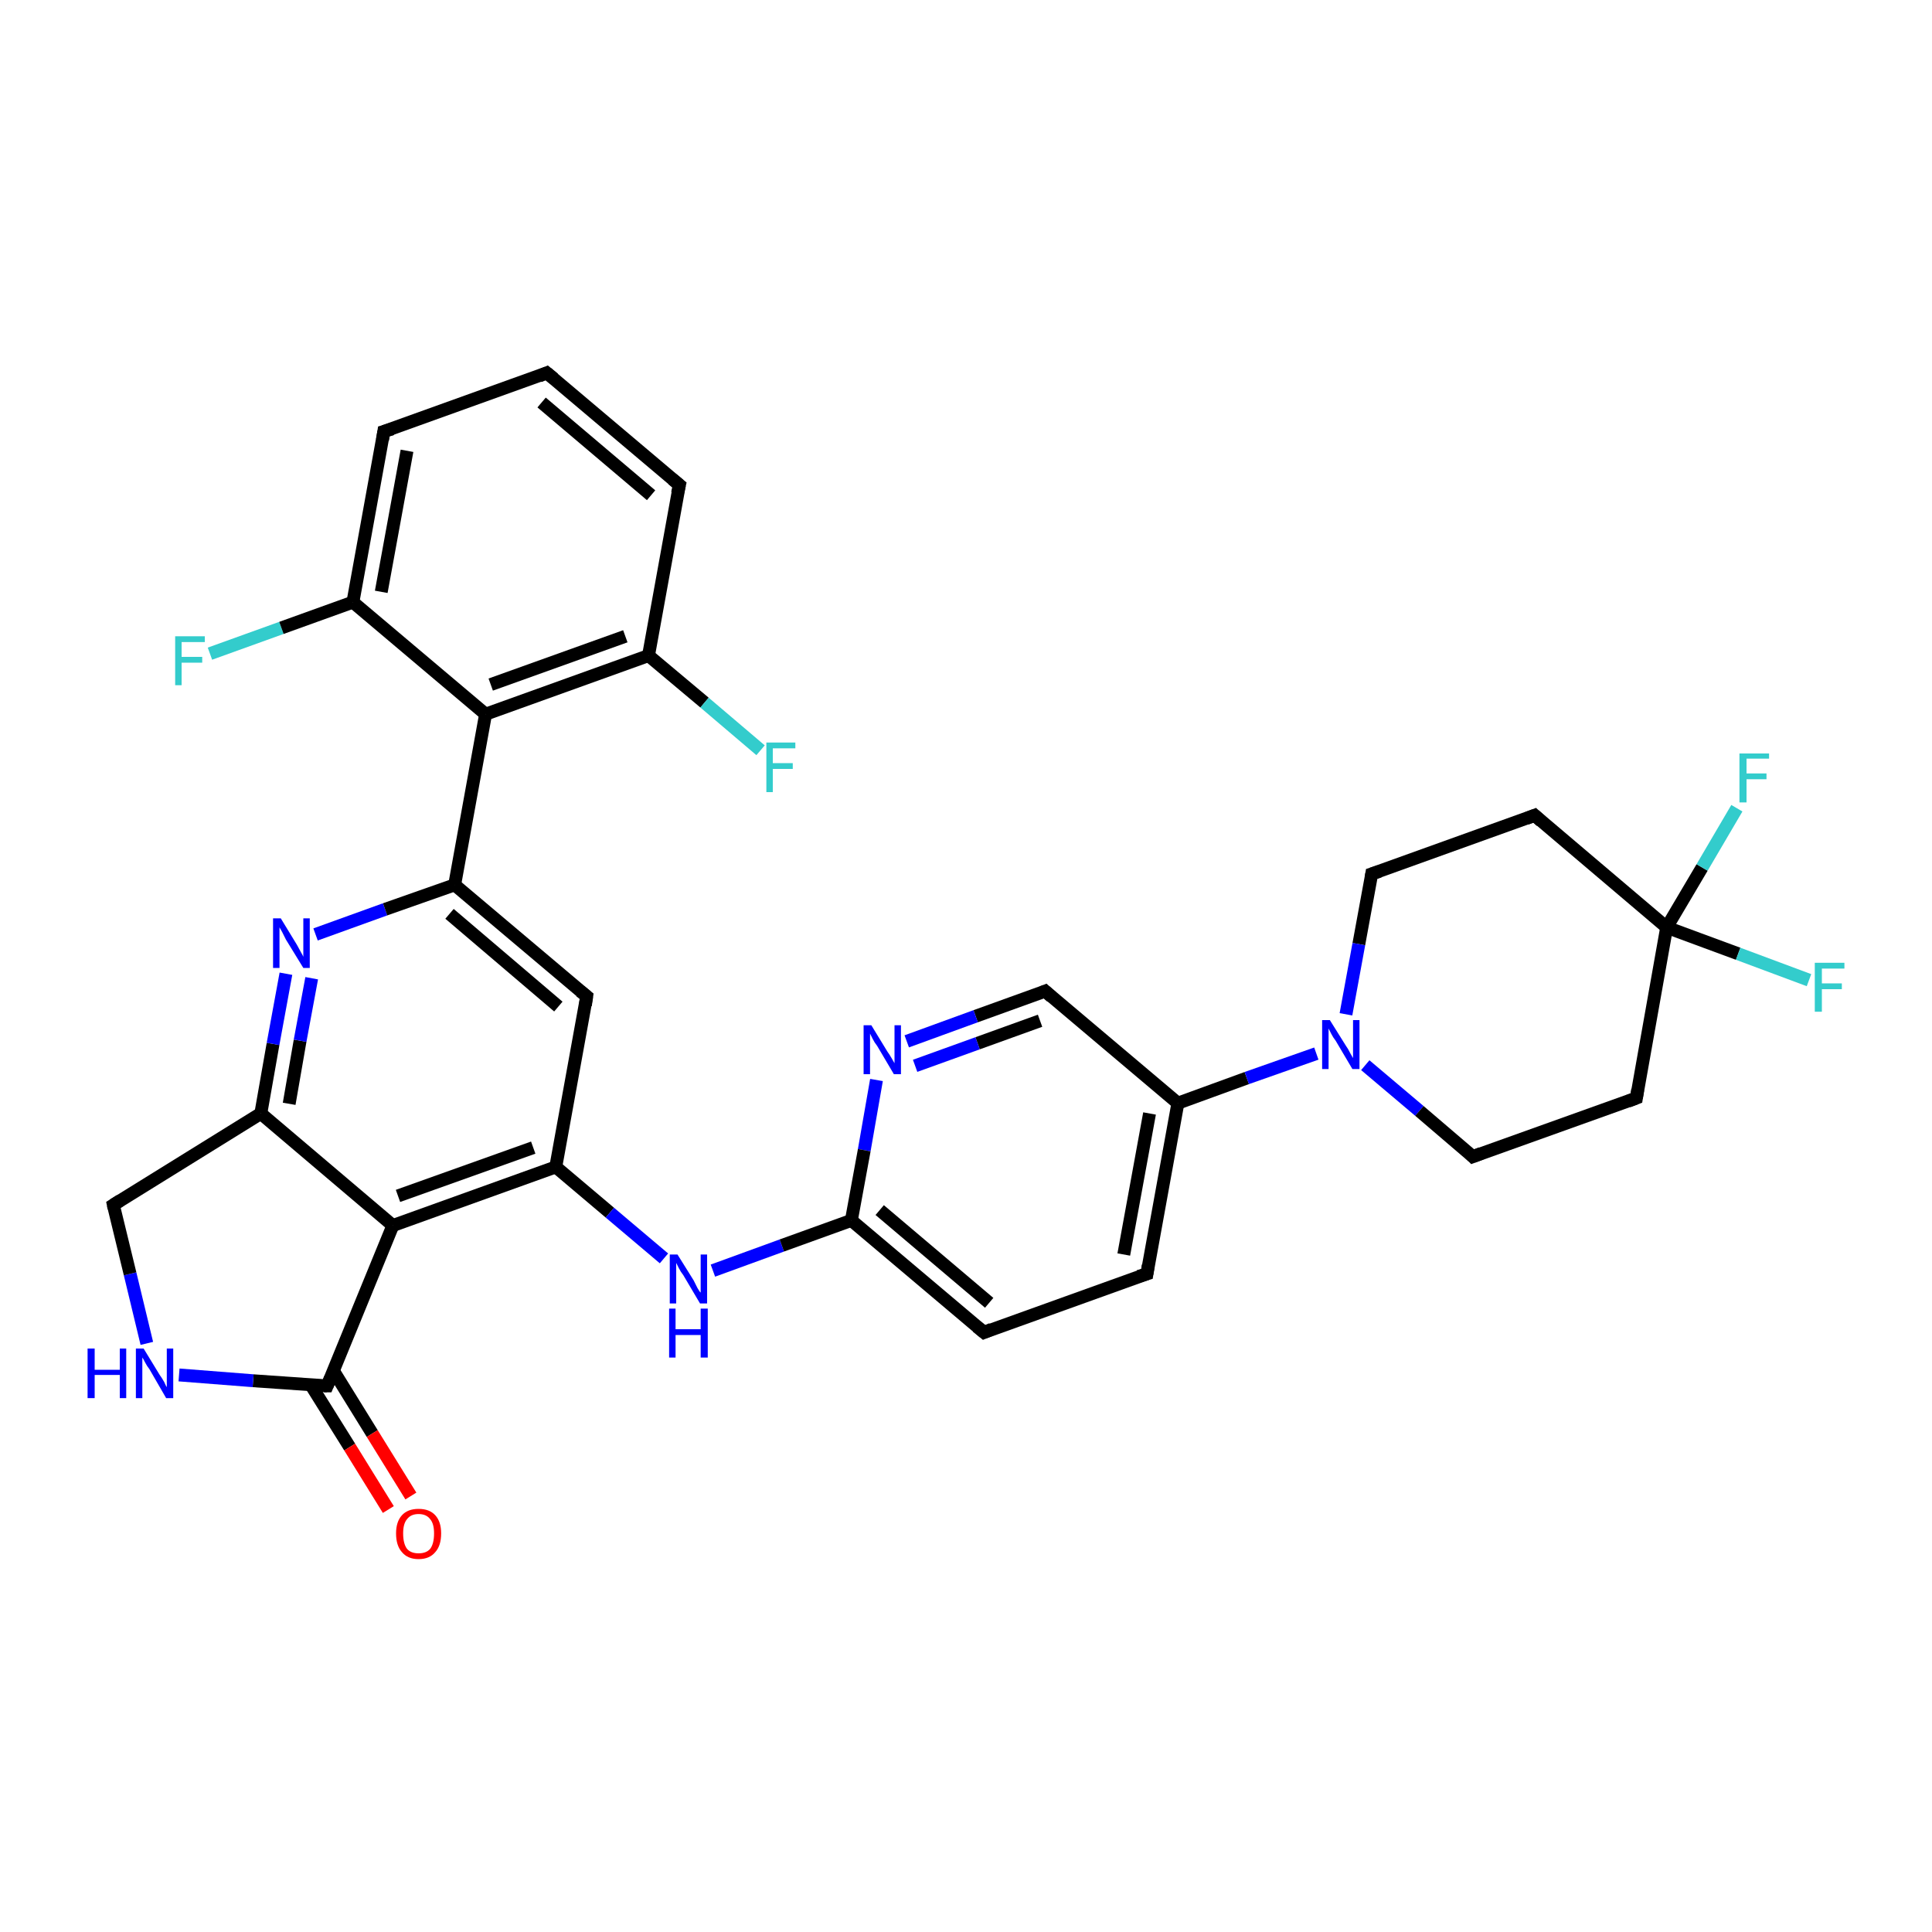 <?xml version='1.0' encoding='iso-8859-1'?>
<svg version='1.1' baseProfile='full'
              xmlns='http://www.w3.org/2000/svg'
                      xmlns:rdkit='http://www.rdkit.org/xml'
                      xmlns:xlink='http://www.w3.org/1999/xlink'
                  xml:space='preserve'
width='300px' height='300px' viewBox='0 0 300 300'>
<!-- END OF HEADER -->
<rect style='opacity:1.0;fill:#FFFFFF;stroke:none' width='300.0' height='300.0' x='0.0' y='0.0'> </rect>
<path class='bond-0 atom-0 atom-1' d='M 32.6,101.5 L 43.7,97.5' style='fill:none;fill-rule:evenodd;stroke:#33CCCC;stroke-width:2.0px;stroke-linecap:butt;stroke-linejoin:miter;stroke-opacity:1' />
<path class='bond-0 atom-0 atom-1' d='M 43.7,97.5 L 54.8,93.5' style='fill:none;fill-rule:evenodd;stroke:#000000;stroke-width:2.0px;stroke-linecap:butt;stroke-linejoin:miter;stroke-opacity:1' />
<path class='bond-1 atom-1 atom-2' d='M 54.8,93.5 L 59.6,67.0' style='fill:none;fill-rule:evenodd;stroke:#000000;stroke-width:2.0px;stroke-linecap:butt;stroke-linejoin:miter;stroke-opacity:1' />
<path class='bond-1 atom-1 atom-2' d='M 59.2,91.9 L 63.2,70.0' style='fill:none;fill-rule:evenodd;stroke:#000000;stroke-width:2.0px;stroke-linecap:butt;stroke-linejoin:miter;stroke-opacity:1' />
<path class='bond-2 atom-2 atom-3' d='M 59.6,67.0 L 84.9,57.9' style='fill:none;fill-rule:evenodd;stroke:#000000;stroke-width:2.0px;stroke-linecap:butt;stroke-linejoin:miter;stroke-opacity:1' />
<path class='bond-3 atom-3 atom-4' d='M 84.9,57.9 L 105.5,75.3' style='fill:none;fill-rule:evenodd;stroke:#000000;stroke-width:2.0px;stroke-linecap:butt;stroke-linejoin:miter;stroke-opacity:1' />
<path class='bond-3 atom-3 atom-4' d='M 84.1,62.5 L 101.1,76.9' style='fill:none;fill-rule:evenodd;stroke:#000000;stroke-width:2.0px;stroke-linecap:butt;stroke-linejoin:miter;stroke-opacity:1' />
<path class='bond-4 atom-4 atom-5' d='M 105.5,75.3 L 100.7,101.8' style='fill:none;fill-rule:evenodd;stroke:#000000;stroke-width:2.0px;stroke-linecap:butt;stroke-linejoin:miter;stroke-opacity:1' />
<path class='bond-5 atom-5 atom-6' d='M 100.7,101.8 L 109.4,109.1' style='fill:none;fill-rule:evenodd;stroke:#000000;stroke-width:2.0px;stroke-linecap:butt;stroke-linejoin:miter;stroke-opacity:1' />
<path class='bond-5 atom-5 atom-6' d='M 109.4,109.1 L 118.1,116.5' style='fill:none;fill-rule:evenodd;stroke:#33CCCC;stroke-width:2.0px;stroke-linecap:butt;stroke-linejoin:miter;stroke-opacity:1' />
<path class='bond-6 atom-5 atom-7' d='M 100.7,101.8 L 75.4,110.9' style='fill:none;fill-rule:evenodd;stroke:#000000;stroke-width:2.0px;stroke-linecap:butt;stroke-linejoin:miter;stroke-opacity:1' />
<path class='bond-6 atom-5 atom-7' d='M 97.1,98.8 L 76.2,106.3' style='fill:none;fill-rule:evenodd;stroke:#000000;stroke-width:2.0px;stroke-linecap:butt;stroke-linejoin:miter;stroke-opacity:1' />
<path class='bond-7 atom-7 atom-8' d='M 75.4,110.9 L 70.6,137.4' style='fill:none;fill-rule:evenodd;stroke:#000000;stroke-width:2.0px;stroke-linecap:butt;stroke-linejoin:miter;stroke-opacity:1' />
<path class='bond-8 atom-8 atom-9' d='M 70.6,137.4 L 91.1,154.7' style='fill:none;fill-rule:evenodd;stroke:#000000;stroke-width:2.0px;stroke-linecap:butt;stroke-linejoin:miter;stroke-opacity:1' />
<path class='bond-8 atom-8 atom-9' d='M 69.8,141.9 L 86.7,156.3' style='fill:none;fill-rule:evenodd;stroke:#000000;stroke-width:2.0px;stroke-linecap:butt;stroke-linejoin:miter;stroke-opacity:1' />
<path class='bond-9 atom-9 atom-10' d='M 91.1,154.7 L 86.3,181.2' style='fill:none;fill-rule:evenodd;stroke:#000000;stroke-width:2.0px;stroke-linecap:butt;stroke-linejoin:miter;stroke-opacity:1' />
<path class='bond-10 atom-10 atom-11' d='M 86.3,181.2 L 94.7,188.3' style='fill:none;fill-rule:evenodd;stroke:#000000;stroke-width:2.0px;stroke-linecap:butt;stroke-linejoin:miter;stroke-opacity:1' />
<path class='bond-10 atom-10 atom-11' d='M 94.7,188.3 L 103.1,195.4' style='fill:none;fill-rule:evenodd;stroke:#0000FF;stroke-width:2.0px;stroke-linecap:butt;stroke-linejoin:miter;stroke-opacity:1' />
<path class='bond-11 atom-11 atom-12' d='M 110.7,197.3 L 121.4,193.4' style='fill:none;fill-rule:evenodd;stroke:#0000FF;stroke-width:2.0px;stroke-linecap:butt;stroke-linejoin:miter;stroke-opacity:1' />
<path class='bond-11 atom-11 atom-12' d='M 121.4,193.4 L 132.2,189.5' style='fill:none;fill-rule:evenodd;stroke:#000000;stroke-width:2.0px;stroke-linecap:butt;stroke-linejoin:miter;stroke-opacity:1' />
<path class='bond-12 atom-12 atom-13' d='M 132.2,189.5 L 152.8,206.9' style='fill:none;fill-rule:evenodd;stroke:#000000;stroke-width:2.0px;stroke-linecap:butt;stroke-linejoin:miter;stroke-opacity:1' />
<path class='bond-12 atom-12 atom-13' d='M 136.6,187.9 L 153.6,202.3' style='fill:none;fill-rule:evenodd;stroke:#000000;stroke-width:2.0px;stroke-linecap:butt;stroke-linejoin:miter;stroke-opacity:1' />
<path class='bond-13 atom-13 atom-14' d='M 152.8,206.9 L 178.1,197.8' style='fill:none;fill-rule:evenodd;stroke:#000000;stroke-width:2.0px;stroke-linecap:butt;stroke-linejoin:miter;stroke-opacity:1' />
<path class='bond-14 atom-14 atom-15' d='M 178.1,197.8 L 182.9,171.3' style='fill:none;fill-rule:evenodd;stroke:#000000;stroke-width:2.0px;stroke-linecap:butt;stroke-linejoin:miter;stroke-opacity:1' />
<path class='bond-14 atom-14 atom-15' d='M 174.5,194.8 L 178.5,172.9' style='fill:none;fill-rule:evenodd;stroke:#000000;stroke-width:2.0px;stroke-linecap:butt;stroke-linejoin:miter;stroke-opacity:1' />
<path class='bond-15 atom-15 atom-16' d='M 182.9,171.3 L 162.3,153.9' style='fill:none;fill-rule:evenodd;stroke:#000000;stroke-width:2.0px;stroke-linecap:butt;stroke-linejoin:miter;stroke-opacity:1' />
<path class='bond-16 atom-16 atom-17' d='M 162.3,153.9 L 151.5,157.8' style='fill:none;fill-rule:evenodd;stroke:#000000;stroke-width:2.0px;stroke-linecap:butt;stroke-linejoin:miter;stroke-opacity:1' />
<path class='bond-16 atom-16 atom-17' d='M 151.5,157.8 L 140.8,161.7' style='fill:none;fill-rule:evenodd;stroke:#0000FF;stroke-width:2.0px;stroke-linecap:butt;stroke-linejoin:miter;stroke-opacity:1' />
<path class='bond-16 atom-16 atom-17' d='M 161.5,158.5 L 151.8,162.0' style='fill:none;fill-rule:evenodd;stroke:#000000;stroke-width:2.0px;stroke-linecap:butt;stroke-linejoin:miter;stroke-opacity:1' />
<path class='bond-16 atom-16 atom-17' d='M 151.8,162.0 L 142.1,165.5' style='fill:none;fill-rule:evenodd;stroke:#0000FF;stroke-width:2.0px;stroke-linecap:butt;stroke-linejoin:miter;stroke-opacity:1' />
<path class='bond-17 atom-15 atom-18' d='M 182.9,171.3 L 193.6,167.4' style='fill:none;fill-rule:evenodd;stroke:#000000;stroke-width:2.0px;stroke-linecap:butt;stroke-linejoin:miter;stroke-opacity:1' />
<path class='bond-17 atom-15 atom-18' d='M 193.6,167.4 L 204.4,163.6' style='fill:none;fill-rule:evenodd;stroke:#0000FF;stroke-width:2.0px;stroke-linecap:butt;stroke-linejoin:miter;stroke-opacity:1' />
<path class='bond-18 atom-18 atom-19' d='M 212.0,165.4 L 220.4,172.5' style='fill:none;fill-rule:evenodd;stroke:#0000FF;stroke-width:2.0px;stroke-linecap:butt;stroke-linejoin:miter;stroke-opacity:1' />
<path class='bond-18 atom-18 atom-19' d='M 220.4,172.5 L 228.7,179.6' style='fill:none;fill-rule:evenodd;stroke:#000000;stroke-width:2.0px;stroke-linecap:butt;stroke-linejoin:miter;stroke-opacity:1' />
<path class='bond-19 atom-19 atom-20' d='M 228.7,179.6 L 254.1,170.5' style='fill:none;fill-rule:evenodd;stroke:#000000;stroke-width:2.0px;stroke-linecap:butt;stroke-linejoin:miter;stroke-opacity:1' />
<path class='bond-20 atom-20 atom-21' d='M 254.1,170.5 L 258.8,144.0' style='fill:none;fill-rule:evenodd;stroke:#000000;stroke-width:2.0px;stroke-linecap:butt;stroke-linejoin:miter;stroke-opacity:1' />
<path class='bond-21 atom-21 atom-22' d='M 258.8,144.0 L 264.3,134.7' style='fill:none;fill-rule:evenodd;stroke:#000000;stroke-width:2.0px;stroke-linecap:butt;stroke-linejoin:miter;stroke-opacity:1' />
<path class='bond-21 atom-21 atom-22' d='M 264.3,134.7 L 269.7,125.5' style='fill:none;fill-rule:evenodd;stroke:#33CCCC;stroke-width:2.0px;stroke-linecap:butt;stroke-linejoin:miter;stroke-opacity:1' />
<path class='bond-22 atom-21 atom-23' d='M 258.8,144.0 L 269.9,148.1' style='fill:none;fill-rule:evenodd;stroke:#000000;stroke-width:2.0px;stroke-linecap:butt;stroke-linejoin:miter;stroke-opacity:1' />
<path class='bond-22 atom-21 atom-23' d='M 269.9,148.1 L 280.9,152.2' style='fill:none;fill-rule:evenodd;stroke:#33CCCC;stroke-width:2.0px;stroke-linecap:butt;stroke-linejoin:miter;stroke-opacity:1' />
<path class='bond-23 atom-21 atom-24' d='M 258.8,144.0 L 238.3,126.6' style='fill:none;fill-rule:evenodd;stroke:#000000;stroke-width:2.0px;stroke-linecap:butt;stroke-linejoin:miter;stroke-opacity:1' />
<path class='bond-24 atom-24 atom-25' d='M 238.3,126.6 L 213.0,135.7' style='fill:none;fill-rule:evenodd;stroke:#000000;stroke-width:2.0px;stroke-linecap:butt;stroke-linejoin:miter;stroke-opacity:1' />
<path class='bond-25 atom-10 atom-26' d='M 86.3,181.2 L 61.0,190.3' style='fill:none;fill-rule:evenodd;stroke:#000000;stroke-width:2.0px;stroke-linecap:butt;stroke-linejoin:miter;stroke-opacity:1' />
<path class='bond-25 atom-10 atom-26' d='M 82.8,178.2 L 61.8,185.7' style='fill:none;fill-rule:evenodd;stroke:#000000;stroke-width:2.0px;stroke-linecap:butt;stroke-linejoin:miter;stroke-opacity:1' />
<path class='bond-26 atom-26 atom-27' d='M 61.0,190.3 L 50.8,215.2' style='fill:none;fill-rule:evenodd;stroke:#000000;stroke-width:2.0px;stroke-linecap:butt;stroke-linejoin:miter;stroke-opacity:1' />
<path class='bond-27 atom-27 atom-28' d='M 48.3,215.1 L 54.3,224.7' style='fill:none;fill-rule:evenodd;stroke:#000000;stroke-width:2.0px;stroke-linecap:butt;stroke-linejoin:miter;stroke-opacity:1' />
<path class='bond-27 atom-27 atom-28' d='M 54.3,224.7 L 60.3,234.4' style='fill:none;fill-rule:evenodd;stroke:#FF0000;stroke-width:2.0px;stroke-linecap:butt;stroke-linejoin:miter;stroke-opacity:1' />
<path class='bond-27 atom-27 atom-28' d='M 51.8,212.9 L 57.8,222.6' style='fill:none;fill-rule:evenodd;stroke:#000000;stroke-width:2.0px;stroke-linecap:butt;stroke-linejoin:miter;stroke-opacity:1' />
<path class='bond-27 atom-27 atom-28' d='M 57.8,222.6 L 63.8,232.3' style='fill:none;fill-rule:evenodd;stroke:#FF0000;stroke-width:2.0px;stroke-linecap:butt;stroke-linejoin:miter;stroke-opacity:1' />
<path class='bond-28 atom-27 atom-29' d='M 50.8,215.2 L 39.3,214.4' style='fill:none;fill-rule:evenodd;stroke:#000000;stroke-width:2.0px;stroke-linecap:butt;stroke-linejoin:miter;stroke-opacity:1' />
<path class='bond-28 atom-27 atom-29' d='M 39.3,214.4 L 27.8,213.5' style='fill:none;fill-rule:evenodd;stroke:#0000FF;stroke-width:2.0px;stroke-linecap:butt;stroke-linejoin:miter;stroke-opacity:1' />
<path class='bond-29 atom-29 atom-30' d='M 22.8,208.6 L 20.2,197.8' style='fill:none;fill-rule:evenodd;stroke:#0000FF;stroke-width:2.0px;stroke-linecap:butt;stroke-linejoin:miter;stroke-opacity:1' />
<path class='bond-29 atom-29 atom-30' d='M 20.2,197.8 L 17.6,187.1' style='fill:none;fill-rule:evenodd;stroke:#000000;stroke-width:2.0px;stroke-linecap:butt;stroke-linejoin:miter;stroke-opacity:1' />
<path class='bond-30 atom-30 atom-31' d='M 17.6,187.1 L 40.5,172.9' style='fill:none;fill-rule:evenodd;stroke:#000000;stroke-width:2.0px;stroke-linecap:butt;stroke-linejoin:miter;stroke-opacity:1' />
<path class='bond-31 atom-31 atom-32' d='M 40.5,172.9 L 42.4,162.1' style='fill:none;fill-rule:evenodd;stroke:#000000;stroke-width:2.0px;stroke-linecap:butt;stroke-linejoin:miter;stroke-opacity:1' />
<path class='bond-31 atom-31 atom-32' d='M 42.4,162.1 L 44.4,151.2' style='fill:none;fill-rule:evenodd;stroke:#0000FF;stroke-width:2.0px;stroke-linecap:butt;stroke-linejoin:miter;stroke-opacity:1' />
<path class='bond-31 atom-31 atom-32' d='M 44.9,171.4 L 46.6,161.6' style='fill:none;fill-rule:evenodd;stroke:#000000;stroke-width:2.0px;stroke-linecap:butt;stroke-linejoin:miter;stroke-opacity:1' />
<path class='bond-31 atom-31 atom-32' d='M 46.6,161.6 L 48.4,151.9' style='fill:none;fill-rule:evenodd;stroke:#0000FF;stroke-width:2.0px;stroke-linecap:butt;stroke-linejoin:miter;stroke-opacity:1' />
<path class='bond-32 atom-7 atom-1' d='M 75.4,110.9 L 54.8,93.5' style='fill:none;fill-rule:evenodd;stroke:#000000;stroke-width:2.0px;stroke-linecap:butt;stroke-linejoin:miter;stroke-opacity:1' />
<path class='bond-33 atom-32 atom-8' d='M 49.0,145.1 L 59.8,141.2' style='fill:none;fill-rule:evenodd;stroke:#0000FF;stroke-width:2.0px;stroke-linecap:butt;stroke-linejoin:miter;stroke-opacity:1' />
<path class='bond-33 atom-32 atom-8' d='M 59.8,141.2 L 70.6,137.4' style='fill:none;fill-rule:evenodd;stroke:#000000;stroke-width:2.0px;stroke-linecap:butt;stroke-linejoin:miter;stroke-opacity:1' />
<path class='bond-34 atom-17 atom-12' d='M 136.1,167.7 L 134.2,178.6' style='fill:none;fill-rule:evenodd;stroke:#0000FF;stroke-width:2.0px;stroke-linecap:butt;stroke-linejoin:miter;stroke-opacity:1' />
<path class='bond-34 atom-17 atom-12' d='M 134.2,178.6 L 132.2,189.5' style='fill:none;fill-rule:evenodd;stroke:#000000;stroke-width:2.0px;stroke-linecap:butt;stroke-linejoin:miter;stroke-opacity:1' />
<path class='bond-35 atom-25 atom-18' d='M 213.0,135.7 L 211.0,146.6' style='fill:none;fill-rule:evenodd;stroke:#000000;stroke-width:2.0px;stroke-linecap:butt;stroke-linejoin:miter;stroke-opacity:1' />
<path class='bond-35 atom-25 atom-18' d='M 211.0,146.6 L 209.0,157.5' style='fill:none;fill-rule:evenodd;stroke:#0000FF;stroke-width:2.0px;stroke-linecap:butt;stroke-linejoin:miter;stroke-opacity:1' />
<path class='bond-36 atom-31 atom-26' d='M 40.5,172.9 L 61.0,190.3' style='fill:none;fill-rule:evenodd;stroke:#000000;stroke-width:2.0px;stroke-linecap:butt;stroke-linejoin:miter;stroke-opacity:1' />
<path d='M 59.4,68.3 L 59.6,67.0 L 60.9,66.6' style='fill:none;stroke:#000000;stroke-width:2.0px;stroke-linecap:butt;stroke-linejoin:miter;stroke-opacity:1;' />
<path d='M 83.7,58.4 L 84.9,57.9 L 86.0,58.8' style='fill:none;stroke:#000000;stroke-width:2.0px;stroke-linecap:butt;stroke-linejoin:miter;stroke-opacity:1;' />
<path d='M 104.4,74.4 L 105.5,75.3 L 105.2,76.6' style='fill:none;stroke:#000000;stroke-width:2.0px;stroke-linecap:butt;stroke-linejoin:miter;stroke-opacity:1;' />
<path d='M 90.1,153.9 L 91.1,154.7 L 90.9,156.1' style='fill:none;stroke:#000000;stroke-width:2.0px;stroke-linecap:butt;stroke-linejoin:miter;stroke-opacity:1;' />
<path d='M 151.7,206.0 L 152.8,206.9 L 154.0,206.4' style='fill:none;stroke:#000000;stroke-width:2.0px;stroke-linecap:butt;stroke-linejoin:miter;stroke-opacity:1;' />
<path d='M 176.8,198.2 L 178.1,197.8 L 178.3,196.5' style='fill:none;stroke:#000000;stroke-width:2.0px;stroke-linecap:butt;stroke-linejoin:miter;stroke-opacity:1;' />
<path d='M 163.3,154.8 L 162.3,153.9 L 161.8,154.1' style='fill:none;stroke:#000000;stroke-width:2.0px;stroke-linecap:butt;stroke-linejoin:miter;stroke-opacity:1;' />
<path d='M 228.3,179.2 L 228.7,179.6 L 230.0,179.1' style='fill:none;stroke:#000000;stroke-width:2.0px;stroke-linecap:butt;stroke-linejoin:miter;stroke-opacity:1;' />
<path d='M 252.8,171.0 L 254.1,170.5 L 254.3,169.2' style='fill:none;stroke:#000000;stroke-width:2.0px;stroke-linecap:butt;stroke-linejoin:miter;stroke-opacity:1;' />
<path d='M 239.3,127.5 L 238.3,126.6 L 237.0,127.1' style='fill:none;stroke:#000000;stroke-width:2.0px;stroke-linecap:butt;stroke-linejoin:miter;stroke-opacity:1;' />
<path d='M 214.2,135.3 L 213.0,135.7 L 212.9,136.3' style='fill:none;stroke:#000000;stroke-width:2.0px;stroke-linecap:butt;stroke-linejoin:miter;stroke-opacity:1;' />
<path d='M 51.3,214.0 L 50.8,215.2 L 50.3,215.2' style='fill:none;stroke:#000000;stroke-width:2.0px;stroke-linecap:butt;stroke-linejoin:miter;stroke-opacity:1;' />
<path d='M 17.7,187.6 L 17.6,187.1 L 18.7,186.4' style='fill:none;stroke:#000000;stroke-width:2.0px;stroke-linecap:butt;stroke-linejoin:miter;stroke-opacity:1;' />
<path class='atom-0' d='M 27.2 98.8
L 31.8 98.8
L 31.8 99.7
L 28.2 99.7
L 28.2 102.0
L 31.4 102.0
L 31.4 102.9
L 28.2 102.9
L 28.2 106.4
L 27.2 106.4
L 27.2 98.8
' fill='#33CCCC'/>
<path class='atom-6' d='M 119.0 115.3
L 123.5 115.3
L 123.5 116.2
L 120.0 116.2
L 120.0 118.5
L 123.1 118.5
L 123.1 119.4
L 120.0 119.4
L 120.0 123.0
L 119.0 123.0
L 119.0 115.3
' fill='#33CCCC'/>
<path class='atom-11' d='M 105.2 194.8
L 107.7 198.8
Q 107.9 199.2, 108.3 200.0
Q 108.7 200.7, 108.8 200.7
L 108.8 194.8
L 109.8 194.8
L 109.8 202.4
L 108.7 202.4
L 106.1 198.0
Q 105.7 197.5, 105.4 196.9
Q 105.1 196.3, 105.0 196.1
L 105.0 202.4
L 104.0 202.4
L 104.0 194.8
L 105.2 194.8
' fill='#0000FF'/>
<path class='atom-11' d='M 103.9 203.2
L 104.9 203.2
L 104.9 206.4
L 108.8 206.4
L 108.8 203.2
L 109.9 203.2
L 109.9 210.8
L 108.8 210.8
L 108.8 207.3
L 104.9 207.3
L 104.9 210.8
L 103.9 210.8
L 103.9 203.2
' fill='#0000FF'/>
<path class='atom-17' d='M 135.3 159.2
L 137.8 163.3
Q 138.1 163.7, 138.5 164.4
Q 138.9 165.1, 138.9 165.1
L 138.9 159.2
L 139.9 159.2
L 139.9 166.8
L 138.8 166.8
L 136.2 162.4
Q 135.8 161.9, 135.5 161.3
Q 135.2 160.7, 135.1 160.5
L 135.1 166.8
L 134.1 166.8
L 134.1 159.2
L 135.3 159.2
' fill='#0000FF'/>
<path class='atom-18' d='M 206.5 158.4
L 209.0 162.4
Q 209.3 162.8, 209.7 163.6
Q 210.1 164.3, 210.1 164.3
L 210.1 158.4
L 211.1 158.4
L 211.1 166.0
L 210.0 166.0
L 207.4 161.6
Q 207.0 161.1, 206.7 160.5
Q 206.4 159.9, 206.3 159.7
L 206.3 166.0
L 205.3 166.0
L 205.3 158.4
L 206.5 158.4
' fill='#0000FF'/>
<path class='atom-22' d='M 270.1 117.0
L 274.7 117.0
L 274.7 117.8
L 271.2 117.8
L 271.2 120.1
L 274.3 120.1
L 274.3 121.0
L 271.2 121.0
L 271.2 124.6
L 270.1 124.6
L 270.1 117.0
' fill='#33CCCC'/>
<path class='atom-23' d='M 281.8 149.5
L 286.4 149.5
L 286.4 150.4
L 282.9 150.4
L 282.9 152.7
L 286.0 152.7
L 286.0 153.6
L 282.9 153.6
L 282.9 157.1
L 281.8 157.1
L 281.8 149.5
' fill='#33CCCC'/>
<path class='atom-28' d='M 61.5 238.1
Q 61.5 236.3, 62.4 235.3
Q 63.3 234.3, 65.0 234.3
Q 66.7 234.3, 67.6 235.3
Q 68.5 236.3, 68.5 238.1
Q 68.5 240.0, 67.6 241.0
Q 66.7 242.1, 65.0 242.1
Q 63.3 242.1, 62.4 241.0
Q 61.5 240.0, 61.5 238.1
M 65.0 241.2
Q 66.2 241.2, 66.8 240.5
Q 67.4 239.7, 67.4 238.1
Q 67.4 236.6, 66.8 235.9
Q 66.2 235.1, 65.0 235.1
Q 63.8 235.1, 63.2 235.9
Q 62.6 236.6, 62.6 238.1
Q 62.6 239.7, 63.2 240.5
Q 63.8 241.2, 65.0 241.2
' fill='#FF0000'/>
<path class='atom-29' d='M 13.6 209.4
L 14.7 209.4
L 14.7 212.7
L 18.6 212.7
L 18.6 209.4
L 19.6 209.4
L 19.6 217.1
L 18.6 217.1
L 18.6 213.5
L 14.7 213.5
L 14.7 217.1
L 13.6 217.1
L 13.6 209.4
' fill='#0000FF'/>
<path class='atom-29' d='M 22.3 209.4
L 24.8 213.5
Q 25.1 213.9, 25.5 214.6
Q 25.8 215.3, 25.9 215.4
L 25.9 209.4
L 26.9 209.4
L 26.9 217.1
L 25.8 217.1
L 23.2 212.6
Q 22.8 212.1, 22.5 211.5
Q 22.2 210.9, 22.1 210.8
L 22.1 217.1
L 21.1 217.1
L 21.1 209.4
L 22.3 209.4
' fill='#0000FF'/>
<path class='atom-32' d='M 43.6 142.6
L 46.1 146.7
Q 46.3 147.1, 46.7 147.8
Q 47.1 148.5, 47.1 148.6
L 47.1 142.6
L 48.1 142.6
L 48.1 150.3
L 47.1 150.3
L 44.4 145.9
Q 44.1 145.3, 43.8 144.7
Q 43.5 144.2, 43.4 144.0
L 43.4 150.3
L 42.4 150.3
L 42.4 142.6
L 43.6 142.6
' fill='#0000FF'/>
</svg>
